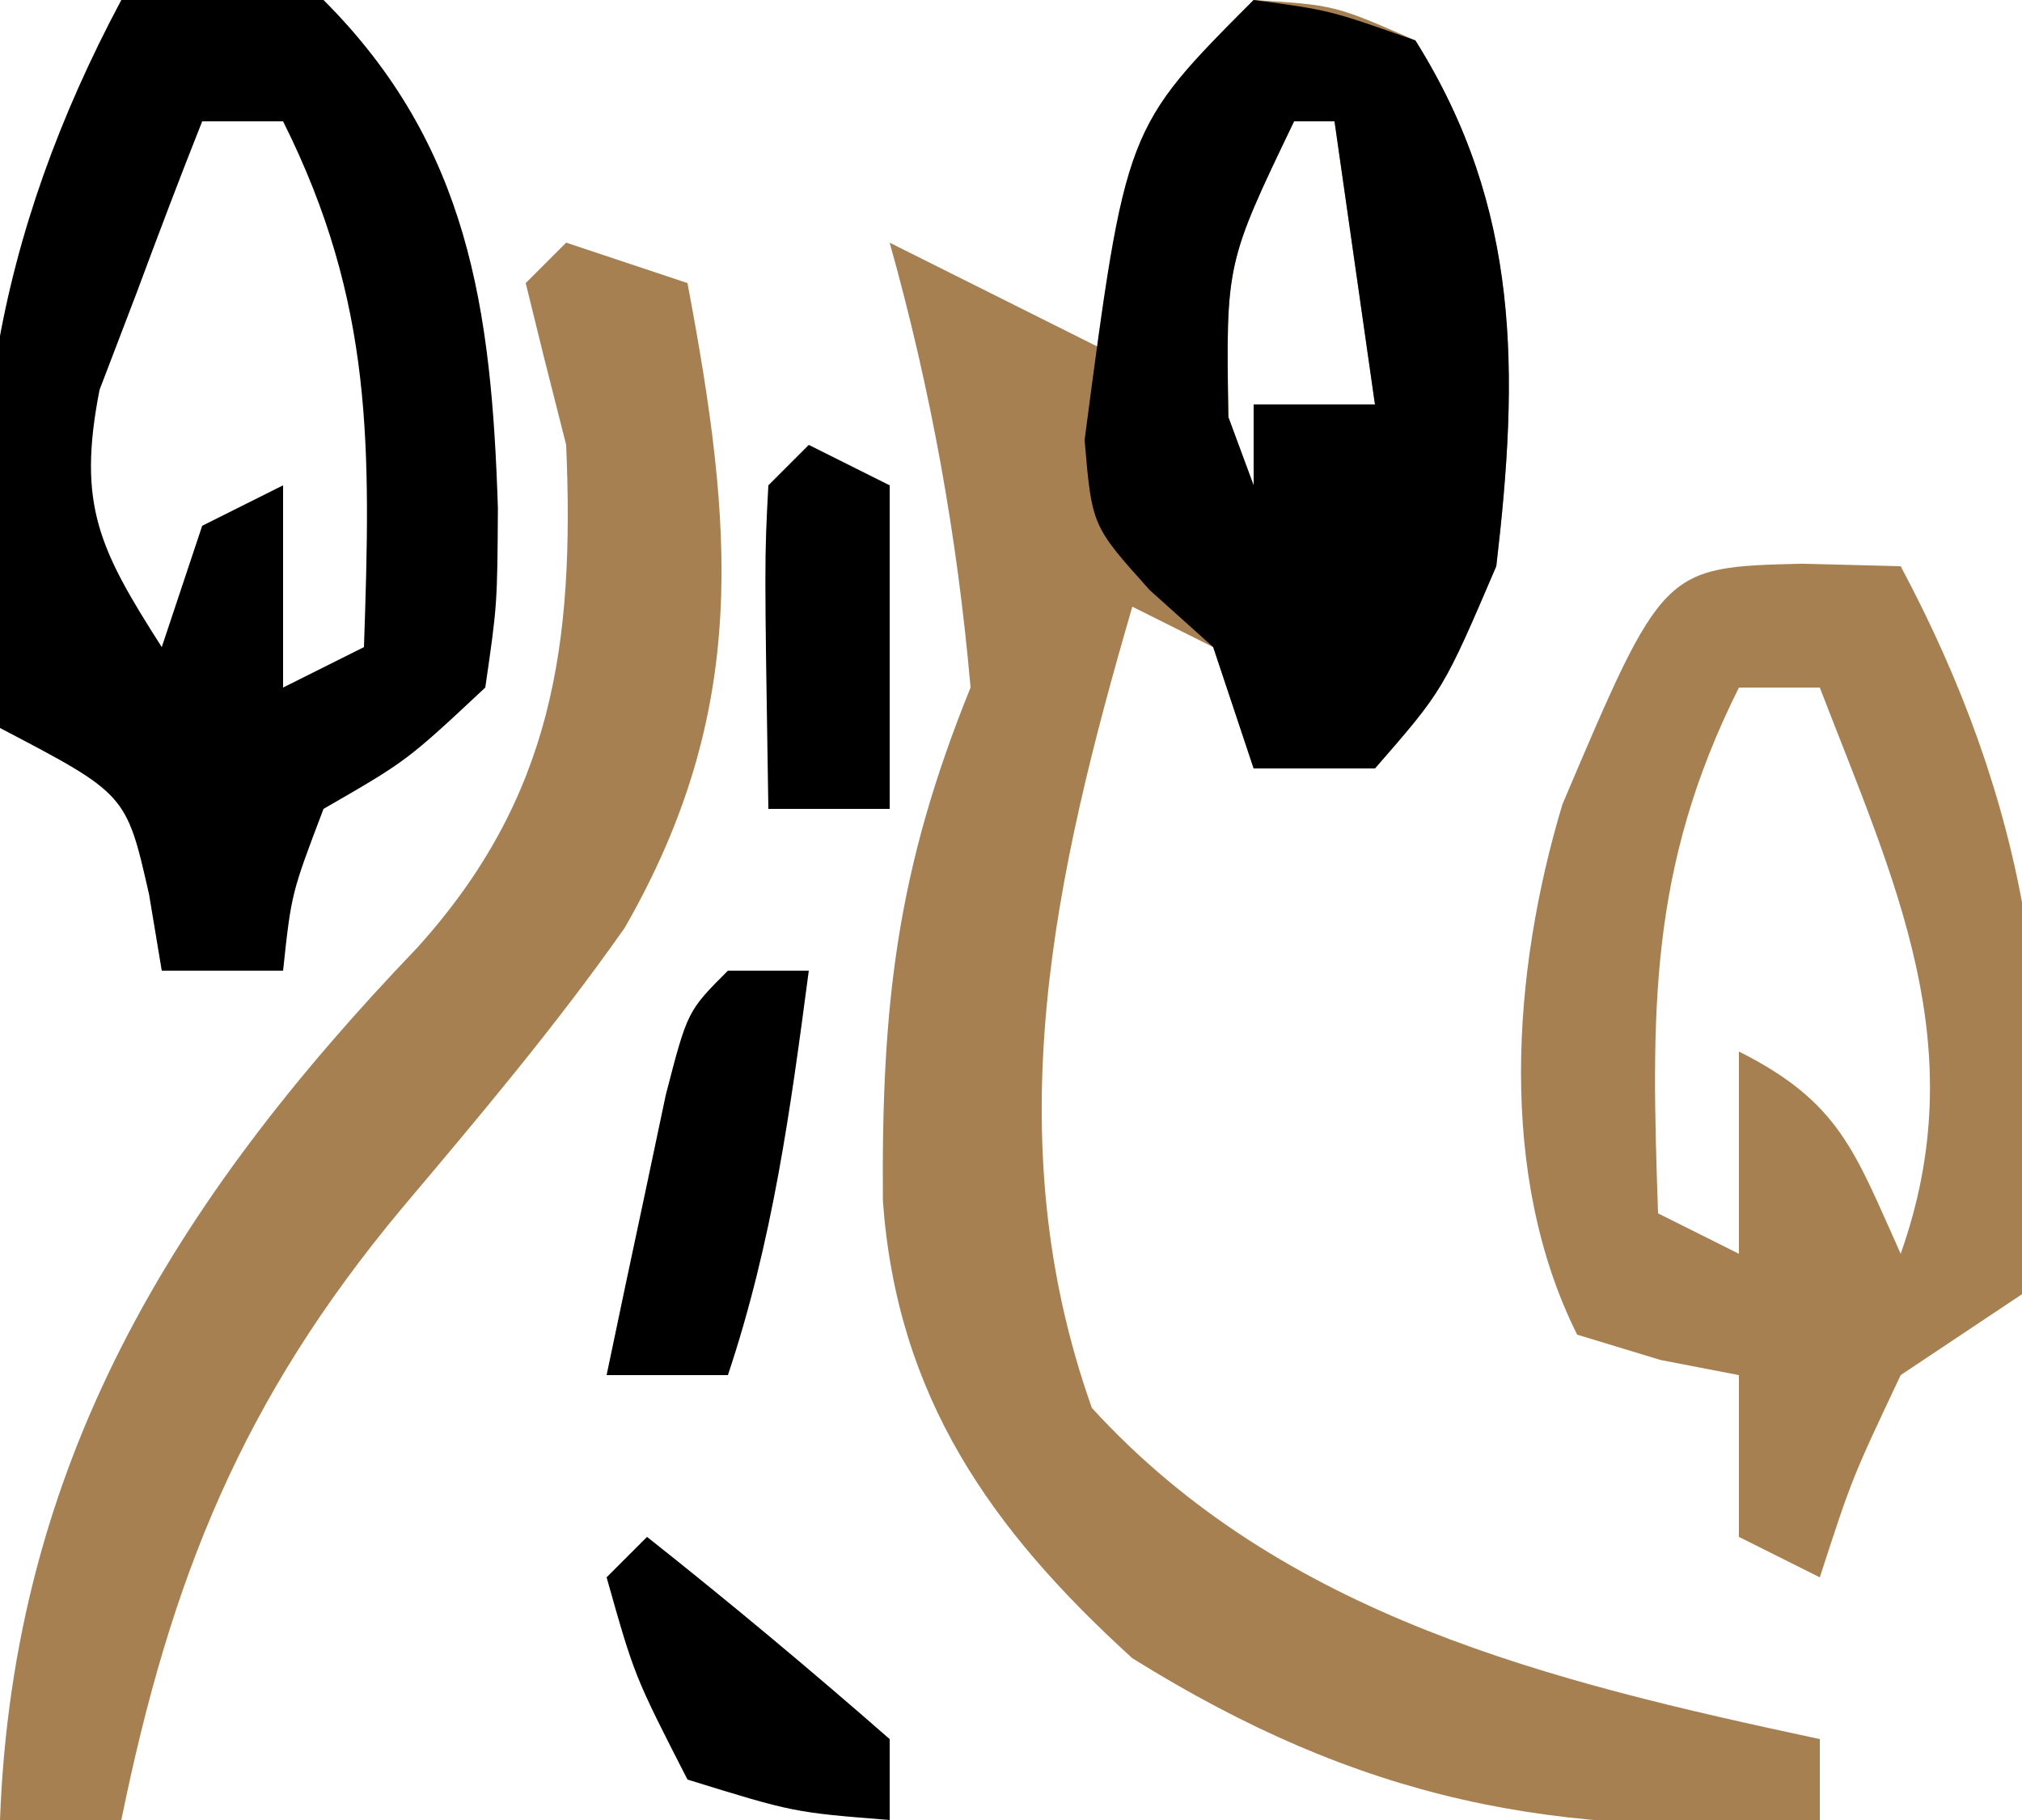 <svg xmlns="http://www.w3.org/2000/svg" width="50" height="45"><path d="M0 0 C2 0.125 2 0.125 4 1 C6.6 5.18 6.562 9.218 6 14 C4.688 17.062 4.688 17.062 3 19 C2.01 19 1.02 19 0 19 C-0.33 18.01 -0.66 17.02 -1 16 C-1.66 15.67 -2.32 15.34 -3 15 C-4.933 21.646 -6.383 28.109 -4 34.812 C0.73 39.986 7.35 41.575 14 43 C14 43.66 14 44.32 14 45 C7.452 45.476 2.624 44.503 -3 41 C-6.503 37.813 -8.815 34.537 -9.168 29.695 C-9.205 24.843 -8.829 21.511 -7 17 C-7.33 13.234 -7.981 9.639 -9 6 C-7 7 -5 8 -3 9 C-2.814 7.329 -2.814 7.329 -2.625 5.625 C-2 2 -2 2 0 0 Z M1 3 C-0.686 6.51 -0.686 6.51 -0.625 10.312 C-0.419 10.869 -0.212 11.426 0 12 C0 11.34 0 10.68 0 10 C0.99 10 1.98 10 3 10 C2.67 7.69 2.34 5.38 2 3 C1.67 3 1.34 3 1 3 Z " fill="#A78051" transform="translate(31,0)"></path><path d="M0 0 C1.207 0.031 1.207 0.031 2.438 0.062 C5.524 5.85 6.545 11.514 5.438 18.062 C4.447 18.723 3.458 19.383 2.438 20.062 C1.233 22.614 1.233 22.614 0.438 25.062 C-0.223 24.733 -0.882 24.402 -1.562 24.062 C-1.562 22.742 -1.562 21.422 -1.562 20.062 C-2.202 19.939 -2.841 19.815 -3.5 19.688 C-4.521 19.378 -4.521 19.378 -5.562 19.062 C-7.529 15.129 -7.176 10.097 -5.926 5.949 C-3.436 0.084 -3.436 0.084 0 0 Z M-1.562 3.062 C-3.811 7.559 -3.729 11.141 -3.562 16.062 C-2.572 16.558 -2.572 16.558 -1.562 17.062 C-1.562 15.412 -1.562 13.762 -1.562 12.062 C0.948 13.318 1.309 14.563 2.438 17.062 C4.257 11.934 2.297 7.886 0.438 3.062 C-0.223 3.062 -0.882 3.062 -1.562 3.062 Z " fill="#A78051" transform="translate(44.562,13.938)"></path><path d="M0 0 C2.312 -0.25 2.312 -0.25 5 0 C8.594 3.594 9.154 7.643 9.312 12.562 C9.297 14.953 9.297 14.953 9 17 C7.062 18.812 7.062 18.812 5 20 C4.204 22.094 4.204 22.094 4 24 C3.01 24 2.02 24 1 24 C0.897 23.381 0.794 22.762 0.688 22.125 C0.125 19.635 0.125 19.635 -3 18 C-4.108 11.452 -3.087 5.788 0 0 Z M2 3 C1.44 4.409 0.903 5.828 0.375 7.25 C0.073 8.039 -0.228 8.828 -0.539 9.641 C-1.098 12.499 -0.537 13.59 1 16 C1.33 15.01 1.66 14.02 2 13 C2.66 12.67 3.32 12.34 4 12 C4 13.65 4 15.3 4 17 C4.66 16.67 5.32 16.34 6 16 C6.167 11.079 6.248 7.497 4 3 C3.34 3 2.68 3 2 3 Z " fill="#000000" transform="translate(3,0)"></path><path d="M0 0 C0.99 0.33 1.98 0.66 3 1 C4.134 7.015 4.55 11.54 1.445 16.945 C-0.263 19.374 -2.147 21.606 -4.062 23.875 C-8.006 28.604 -9.776 33.007 -11 39 C-11.99 39 -12.98 39 -14 39 C-13.674 30.191 -9.721 23.734 -3.688 17.438 C-0.321 13.718 0.209 9.924 0 5 C-0.184 4.272 -0.369 3.543 -0.559 2.793 C-0.704 2.201 -0.85 1.61 -1 1 C-0.67 0.67 -0.34 0.34 0 0 Z " fill="#A78051" transform="translate(14,6)"></path><path d="M0 0 C1.875 0.25 1.875 0.25 4 1 C6.617 5.16 6.56 9.232 6 14 C4.688 17.062 4.688 17.062 3 19 C2.01 19 1.02 19 0 19 C-0.33 18.01 -0.66 17.02 -1 16 C-1.518 15.535 -2.036 15.069 -2.57 14.59 C-4 13 -4 13 -4.18 10.879 C-3.165 3.165 -3.165 3.165 0 0 Z M1 3 C-0.686 6.51 -0.686 6.51 -0.625 10.312 C-0.419 10.869 -0.212 11.426 0 12 C0 11.34 0 10.68 0 10 C0.99 10 1.98 10 3 10 C2.67 7.69 2.34 5.38 2 3 C1.67 3 1.34 3 1 3 Z " fill="#000000" transform="translate(31,0)"></path><path d="M0 0 C0.66 0 1.32 0 2 0 C1.542 3.469 1.109 6.674 0 10 C-0.99 10 -1.98 10 -3 10 C-2.692 8.52 -2.378 7.041 -2.062 5.562 C-1.888 4.739 -1.714 3.915 -1.535 3.066 C-1 1 -1 1 0 0 Z " fill="#000000" transform="translate(18,24)"></path><path d="M0 0 C0.66 0.33 1.32 0.66 2 1 C2 3.64 2 6.28 2 9 C1.01 9 0.02 9 -1 9 C-1.098 2.848 -1.098 2.848 -1 1 C-0.67 0.67 -0.34 0.34 0 0 Z " fill="#000000" transform="translate(20,11)"></path><path d="M0 0 C2.041 1.616 4.041 3.286 6 5 C6 5.66 6 6.32 6 7 C3.625 6.812 3.625 6.812 1 6 C-0.312 3.438 -0.312 3.438 -1 1 C-0.67 0.67 -0.34 0.34 0 0 Z " fill="#000000" transform="translate(16,38)"></path></svg>